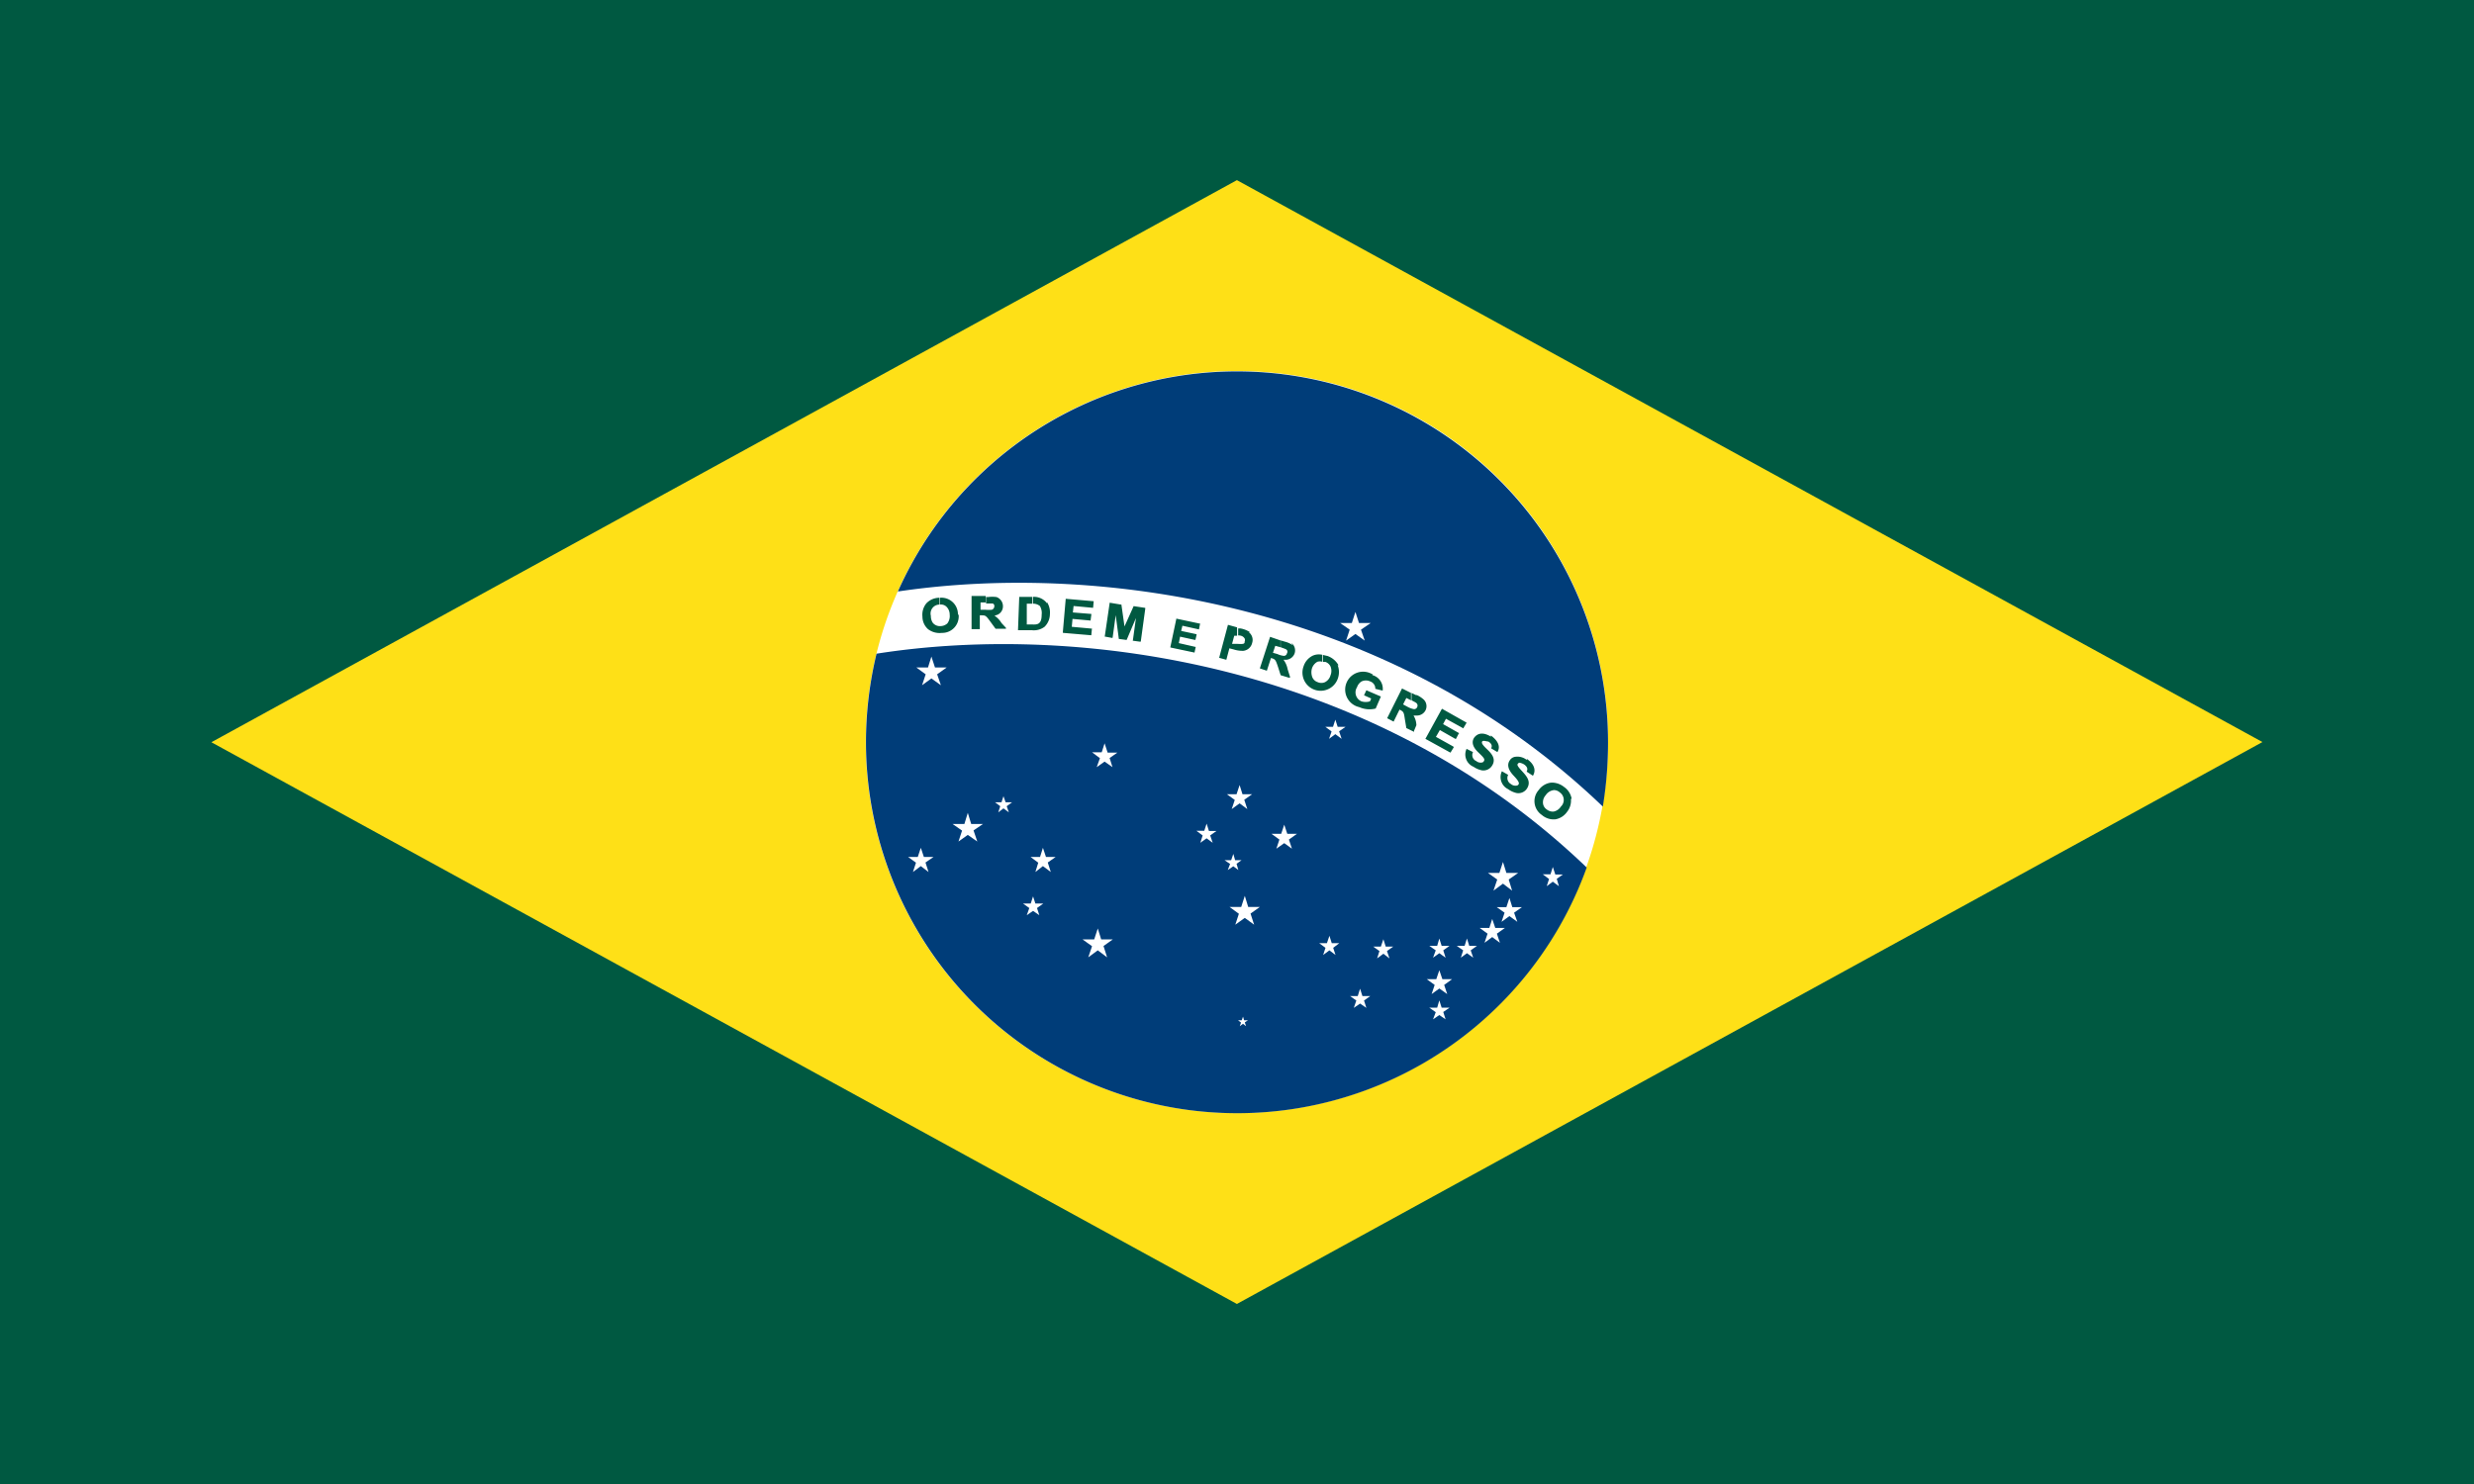<svg xmlns="http://www.w3.org/2000/svg" viewBox="0 0 137.99 82.8"><defs><style>.cls-1{fill:#005941}.cls-3{fill:#fff}.cls-4{fill:#003d79}</style></defs><g id="Layer_2" data-name="Layer 2"><g id="Layer_1-2" data-name="Layer 1"><path class="cls-1" d="M0 0h137.99v82.8H0z"/><path fill="#fee017" d="M126.19 41.4l-57.2-31.35-57.2 31.36 57.2 31.34 57.2-31.35z"/><path class="cls-3" d="M89.69 41.4A20.7 20.7 0 1169 20.7a20.67 20.67 0 0120.69 20.7"/><path class="cls-4" d="M48.89 36.47a21.06 21.06 0 00-.59 4.93 20.71 20.71 0 0040.2 7C76.71 37.08 60.29 34.68 48.89 36.47"/><path class="cls-4" d="M89.4 45a21.93 21.93 0 00.29-3.56A20.7 20.7 0 0050.08 33c11.41-1.7 27.63.78 39.32 12"/><path class="cls-1" d="M60.97 33.54l-1.5-.13h-.03v.02l-.16 1.85v.02l.03.01 1.53.13h.03v-.02l.03-.31.01-.04h-.04l-1.09-.1.04-.44.99.09.02.01v-.03l.04-.31v-.04h-.04l-.99-.08.04-.36 1.07.1h.02v-.02l.03-.32v-.03h-.03zM63.85 33.91l-.6-.09h-.03v.02l-.5 1.11-.17-1.2v-.02h-.03l-.6-.1h-.03v.03l-.27 1.84v.02h.03l.38.07h.02l.01-.03.17-1.24.17 1.29v.03l.03.01.38.05h.03l.01-.02.51-1.2-.17 1.23-.01.04h.03l.37.05h.04l.01-.02.25-1.83v-.03l-.03-.01zM66.91 34.79l-1.27-.27-.03-.01v.02l-.33 1.56-.01.02.04.02 1.28.27.04.01v-.03l.06-.27v-.02h-.02l-.92-.21.07-.36.82.18h.03l.01-.02.06-.26v-.03l-.02-.01-.84-.18.07-.29.9.2.02.01.01-.04.05-.25.01-.04h-.03zM76.58 37.64a1 1 0 10-.77 1.81 1.41 1.41 0 00.92.08l.29-.67-.81-.35-.13.28.4.18-.07.16a.81.81 0 01-.47 0 .54.54 0 01-.25-.79.6.6 0 01.25-.32.56.56 0 01.49 0 .42.42 0 01.28.41l.41.1a.79.79 0 00-.59-.87M81.77 40.3l-1.31-.74-.02-.02-.03.03-.89 1.62-.02.03.02.01 1.36.75.02.01.02-.03.16-.26v-.02l-.02-.03-.97-.54.22-.38.86.49.03.01.02-.03.14-.27.03-.02-.03-.02-.87-.49.16-.3.94.52.03.02.01-.03.16-.27.01-.02-.03-.02zM83.16 41.1c-.63-.39-.89 0-.94.06-.23.36.11.7.26.84.28.27.36.36.28.47a.13.13 0 01-.1.07.38.38 0 01-.32-.08.36.36 0 01-.18-.5l-.36-.18a.74.74 0 00.39 1 1.26 1.26 0 00.47.2.57.57 0 00.56-.26c.26-.4-.07-.72-.3-.94s-.3-.33-.25-.41.24 0 .34 0c.25.15.2.3.16.38l.35.21c.2-.33 0-.66-.37-.93M85.16 42.4a.83.83 0 00-.63-.18.42.42 0 00-.32.2c-.24.35.08.71.22.86s.35.38.27.48a.14.14 0 01-.11.07.39.39 0 01-.32-.09.38.38 0 01-.15-.51l-.35-.2a.75.75 0 00.35 1 1.29 1.29 0 00.45.21.57.57 0 00.58-.22c.28-.4 0-.72-.26-1s-.28-.35-.23-.41 0 0 .07-.06a.68.68 0 01.28.1c.24.17.18.32.14.4l.35.23c.19-.31.07-.66-.34-.94M53.43 34.27a.92.92 0 00-1-.92v.38a.44.44 0 01.35.11.61.61 0 01.19.45.68.68 0 01-.13.49.57.57 0 01-.36.15.51.51 0 01-.45-.18.67.67 0 01-.11-.39.5.5 0 01.48-.63v-.38a1 1 0 00-.73.31 1 1 0 00-.22.74.94.94 0 00.31.7 1.06 1.06 0 00.77.21.92.92 0 00.94-1M55.86 34.76a1.28 1.28 0 00-.39-.41l.16-.05a.51.51 0 00.31-.48.54.54 0 00-.36-.51 1.8 1.8 0 00-.47 0H55v.36h.37a.14.14 0 01.09.15.21.21 0 01-.14.2 2.55 2.55 0 01-.36 0h-.27v-.41h.29v-.36h-.79v1.85h.46v-.77h.06c.26 0 .27 0 .52.34l.3.41h.58v-.05zM58.4 33.66a.91.91 0 00-.79-.36v.38a.59.59 0 01.39.13.75.75 0 01.1.48c0 .57-.26.56-.55.55h-.28v-1.16h.3v-.38h-.72l-.07 1.86h.77a1 1 0 00.71-.19 1 1 0 00.3-.71 1.06 1.06 0 00-.16-.66M69.73 35.28a1.37 1.37 0 00-.55-.22h-.12v.39c.21 0 .3.08.36.17a.22.22 0 010 .18c0 .06 0 .1-.09.12s-.29 0-.42 0h-.19l.12-.45H69V35l-.51-.14L68 36.7l.4.11.17-.64.23.06a1.63 1.63 0 00.55.08.57.57 0 00.49-.44.54.54 0 00-.19-.6M72.11 36a1.38 1.38 0 00-.44-.2l-.24-.07v.38c.24.09.3.1.35.16a.16.16 0 010 .18.17.17 0 01-.18.14 1.11 1.11 0 01-.35-.1l-.25-.07.13-.39.29.08v-.38l-.58-.2-.57 1.76.39.13.23-.71c.25.07.26.11.39.49l.15.47.46.14h.06v-.06l-.13-.41a1.27 1.27 0 00-.23-.53h.15a.54.54 0 00.47-.36.53.53 0 00-.18-.58M74.66 37.12a1.14 1.14 0 00-.61-.52l-.26-.06v.39h.14a.5.5 0 01.28.25.66.66 0 010 .5.61.61 0 01-.31.38.5.5 0 01-.4 0 .49.49 0 01-.33-.36.78.78 0 010-.39.65.65 0 01.31-.39.48.48 0 01.27 0v-.39a.85.85 0 00-.53.05 1 1 0 00-.51.59 1 1 0 001.9.71 1.08 1.08 0 000-.77M79 38.79l-.27-.13v.41c.23.12.27.14.31.2a.19.19 0 010 .19.18.18 0 01-.2.1 1.22 1.22 0 01-.34-.13l-.24-.13.18-.36.26.13v-.41l-.5-.25-.83 1.66.36.19.33-.67c.24.12.24.15.3.55l.08.48.43.21v-.06l.13-.31a1.07 1.07 0 00-.16-.54H79a.54.54 0 00.51-.29.52.52 0 00-.1-.6 1.56 1.56 0 00-.4-.26M87.66 44.57a1 1 0 00-.43-.67 1.09 1.09 0 00-.55-.23v.41a.49.49 0 01.32.13.51.51 0 01.06.79.63.63 0 01-.41.28.55.55 0 01-.38-.12.47.47 0 01-.21-.42.58.58 0 01.15-.37.63.63 0 01.47-.29v-.41a.74.74 0 00-.21 0 1 1 0 00-.65.41.93.93 0 00.18 1.39 1 1 0 00.76.24 1 1 0 00.64-.41 1 1 0 00.22-.73"/><path class="cls-3" d="M69.33 56.72l-.07.2h-.21l.17.13-.07.2.18-.13.17.13-.07-.21.18-.12h-.22l-.06-.2zM55.97 44.42l-.11.34h-.36l.29.22-.11.34.29-.22.3.22-.12-.34.3-.22h-.36l-.12-.34zM68.79 47.64l-.12.35h-.37l.31.21-.13.34.31-.21.28.21-.1-.35.28-.2h-.36l-.1-.35zM86.61 48.37l-.13.41h-.43l.35.26-.13.4.34-.25.34.25-.12-.41.34-.24h-.42l-.14-.42zM80.28 52.36l-.12.41h-.44l.36.25-.15.41.35-.25.35.25-.13-.41.35-.25h-.44l-.13-.41zM81.82 52.36l-.13.41h-.44l.36.25-.13.41.34-.25.35.25-.14-.41.35-.25h-.43l-.13-.41zM80.28 55.81l-.12.41h-.44l.36.25-.15.4.35-.24.35.24-.13-.41.35-.24h-.44l-.13-.41zM77.16 52.4l-.14.41h-.43l.35.25-.13.41.35-.26.34.26-.14-.41.35-.25h-.42l-.13-.41zM75.86 55.16l-.13.41h-.43l.35.25-.14.41.35-.24.35.24-.13-.41.35-.25h-.44l-.13-.41zM74.48 40.15l-.13.4h-.43l.35.26-.14.41.35-.26.35.26-.14-.42.36-.25h-.44l-.13-.4zM57.62 50.01l-.13.4h-.43l.35.25-.14.4.35-.24.35.24-.13-.4.35-.25h-.44l-.13-.4zM67.3 45.95l-.13.4h-.44l.35.26-.13.41.35-.25.34.25-.14-.41.35-.25h-.42l-.13-.41zM74.15 52.21l-.14.41h-.43l.35.26-.13.4.35-.26.34.26-.13-.4.34-.26h-.42l-.13-.41zM83.23 51.27l-.16.5h-.54l.44.32-.17.51.43-.32.43.32-.17-.51.45-.32h-.54l-.17-.5zM84.19 50.1l-.17.51h-.54l.44.31-.17.51.44-.32.44.32-.18-.51.44-.31h-.54l-.16-.51zM80.28 54.13l-.17.5h-.53l.44.32-.17.51.43-.31.44.31-.17-.51.44-.32h-.54l-.17-.5zM51.36 47.3l-.17.51h-.54l.44.32-.17.52.44-.33.43.33-.17-.53.45-.31h-.54l-.17-.51zM58.17 47.3l-.16.51h-.53l.43.32-.16.52.42-.33.44.33-.17-.53.44-.31h-.54l-.17-.51zM71.63 46.01l-.17.51h-.54l.44.32-.17.51.44-.31.43.31-.17-.51.45-.32h-.54l-.17-.51zM69.14 43.8l-.17.51h-.54l.44.32-.17.51.44-.32.43.32-.17-.52.44-.31h-.54l-.16-.51zM61.61 41.47l-.16.5h-.54l.44.33-.18.5.44-.31.44.31-.16-.51.43-.3h-.54l-.17-.52zM83.83 48.09l-.2.61h-.64l.52.37-.21.62.53-.39.51.39-.19-.62.53-.37h-.66l-.19-.61zM75.6 34.14l-.2.62h-.65l.53.37-.2.61.52-.37.52.37-.21-.61.54-.37h-.65l-.2-.62zM69.43 49.98l-.2.62h-.65l.52.38-.2.61.53-.38.52.38-.2-.62.52-.37h-.65l-.19-.62zM53.98 45.35l-.19.62h-.66l.53.37-.2.61.52-.37.53.37-.21-.62.53-.36h-.66l-.19-.62zM61.23 51.8l-.2.61h-.65l.53.38-.21.62.53-.39.52.39-.2-.63.52-.37h-.65l-.19-.61zM51.95 36.63l-.19.61h-.65l.52.38-.2.61.52-.38.53.38-.21-.61.53-.38h-.65l-.2-.61z"/></g></g></svg>